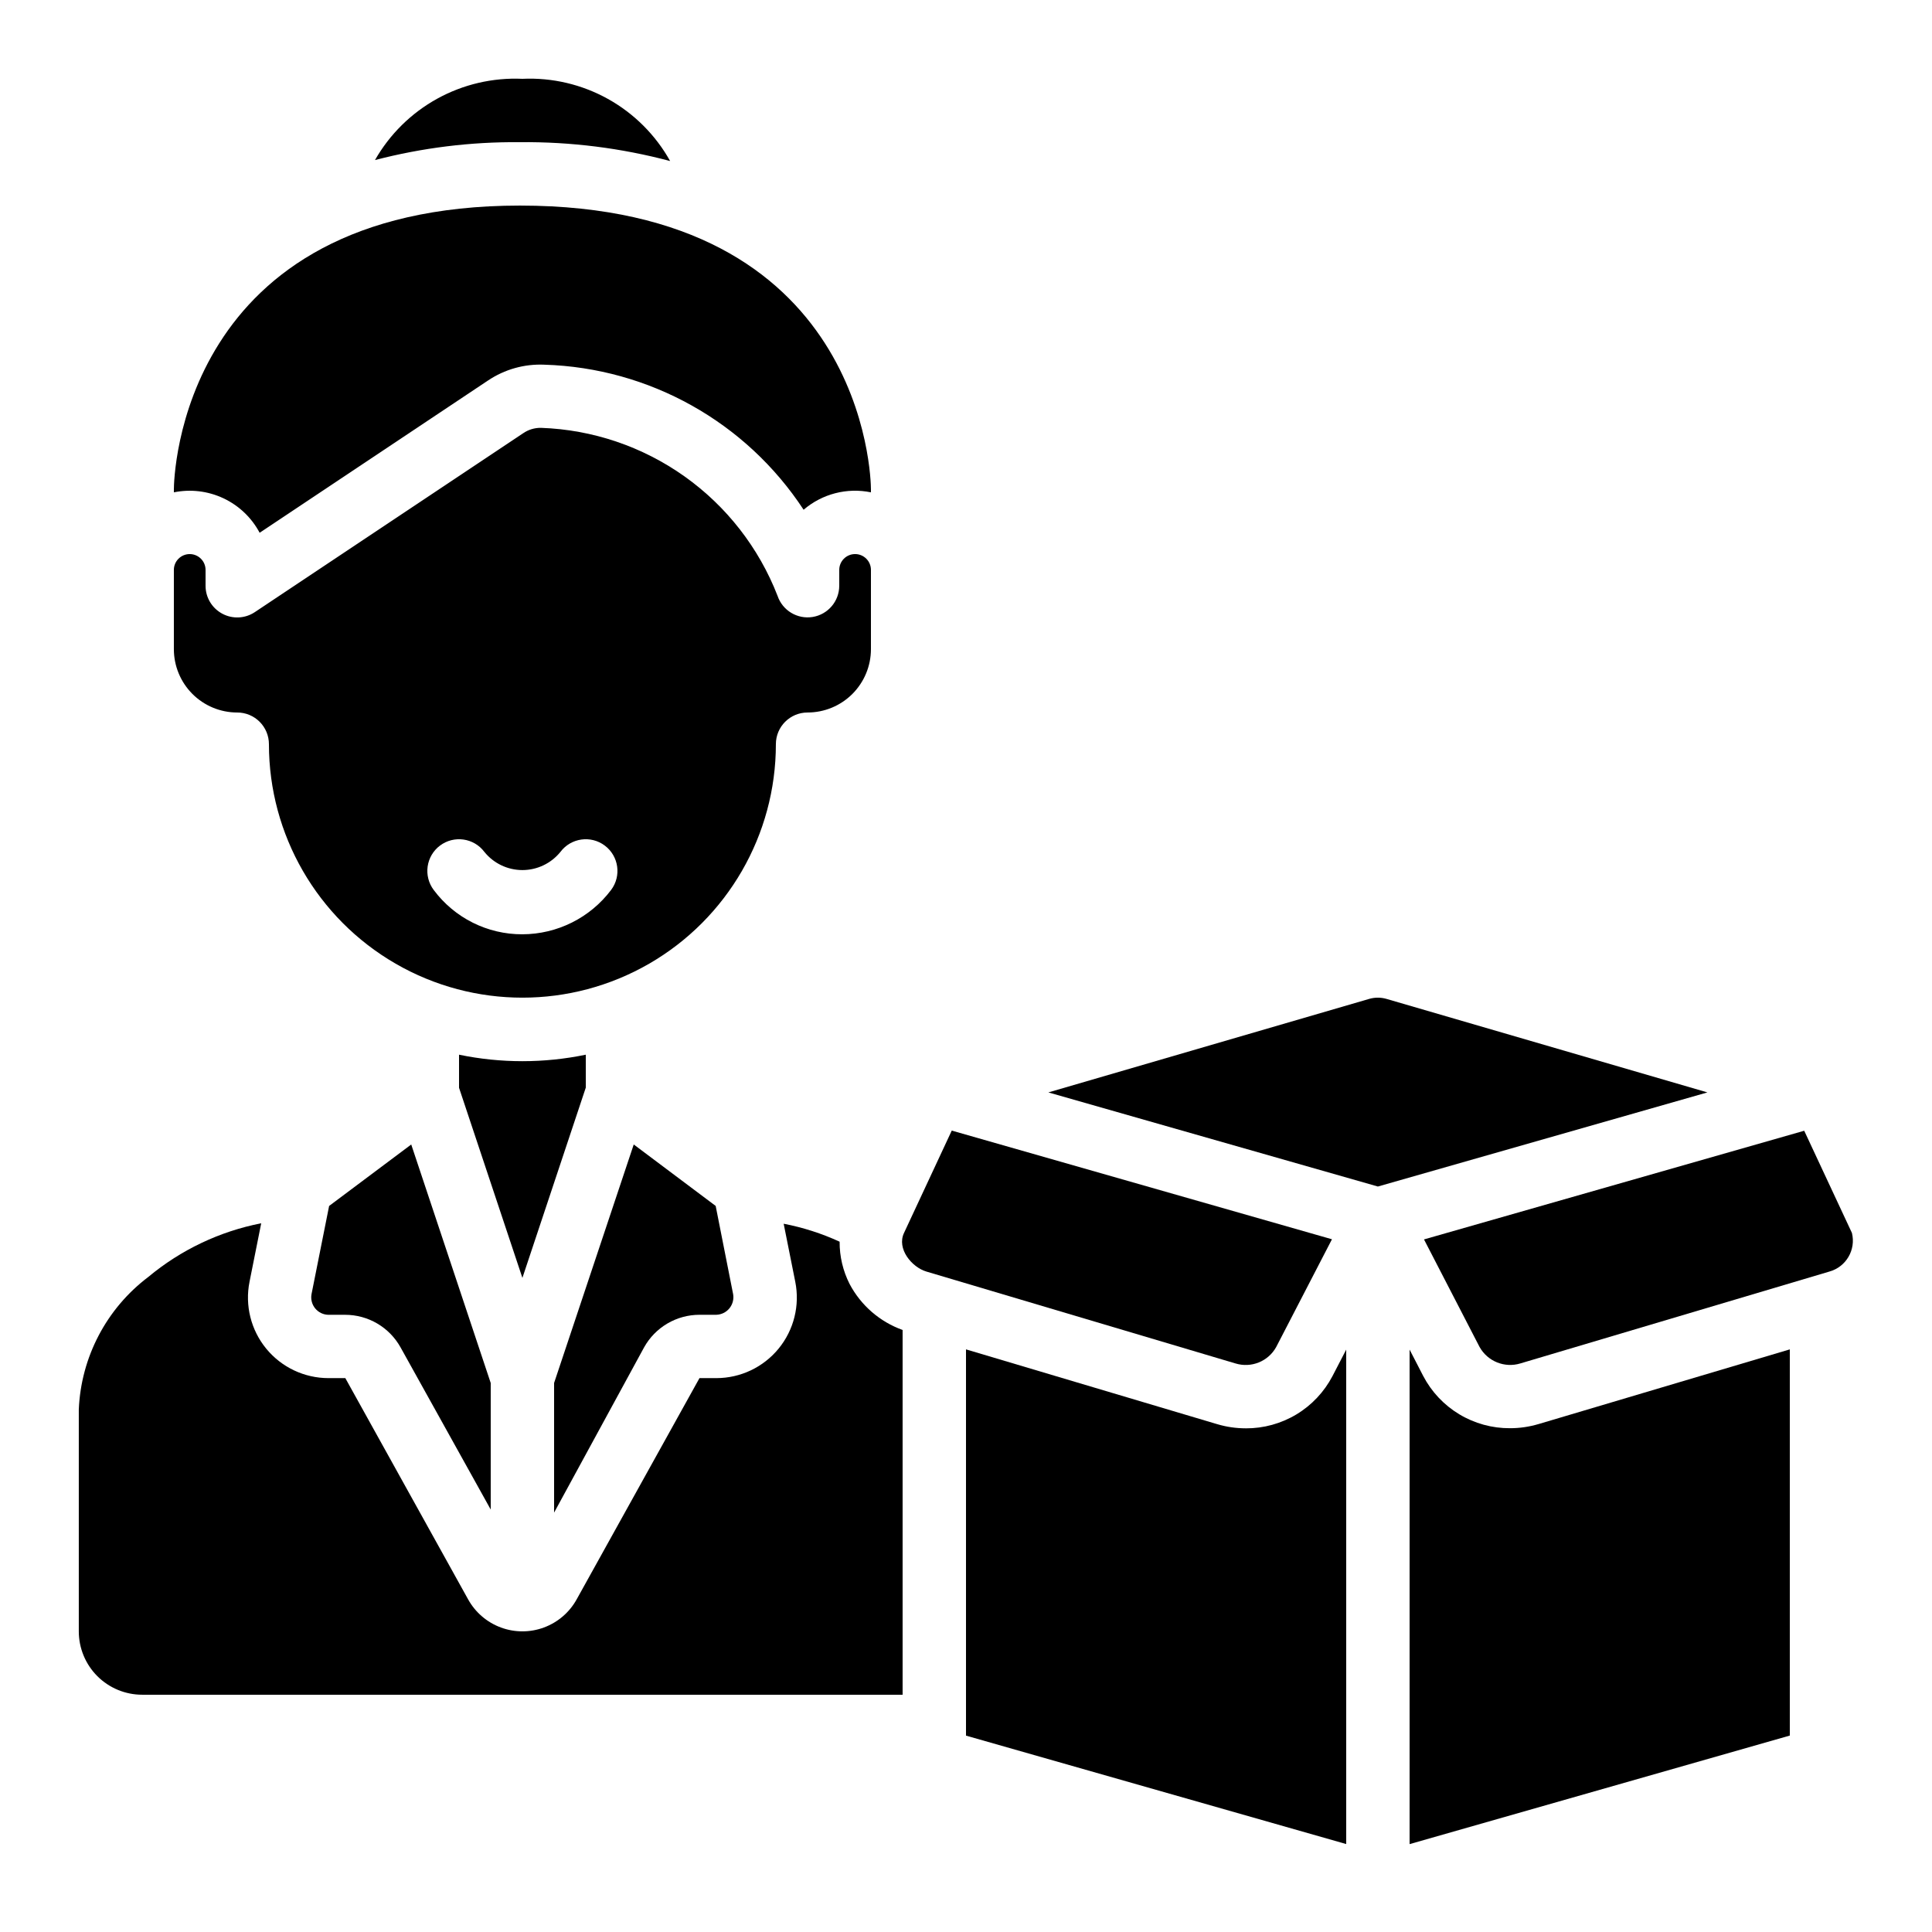 <?xml version="1.0" encoding="UTF-8"?>
<!-- Uploaded to: ICON Repo, www.svgrepo.com, Generator: ICON Repo Mixer Tools -->
<svg fill="#000000" width="800px" height="800px" version="1.1" viewBox="144 144 512 512" xmlns="http://www.w3.org/2000/svg">
 <g>
  <path d="m389.48 480.97 81.918 24.352h0.004c4.176 1.289 8.688-0.523 10.805-4.352l14.777-28.551-100.76-28.801-12.645 27.113c-2.008 4.219 2.074 9.098 5.902 10.238z"/>
  <path d="m474.14 522.52c-2.559 0-5.102-0.367-7.555-1.098l-66.586-19.824v102.36l100.76 28.734v-131.03l-3.644 7.027c-2.195 4.191-5.496 7.699-9.547 10.141-4.055 2.438-8.699 3.719-13.43 3.695z"/>
  <path d="m618.32 501.6-66.613 19.801v-0.004c-2.453 0.727-4.996 1.098-7.555 1.094-4.734 0.023-9.379-1.254-13.434-3.695-4.055-2.441-7.359-5.949-9.551-10.145l-3.609-6.992v131.05l100.76-28.766z"/>
  <path d="m536.1 500.96c2.133 3.82 6.641 5.637 10.824 4.359l81.91-24.352c4.422-1.242 7.051-5.773 5.945-10.227l-12.645-27.082-100.76 28.801z"/>
  <path d="m596.48 433.5-85.059-24.785c-1.492-0.43-3.07-0.43-4.562 0l-85.031 24.785 87.324 24.941z"/>
  <path d="m281.79 181.68h0.051c13.414-0.129 26.785 1.555 39.75 4.996-3.859-6.91-9.562-12.605-16.477-16.457-6.914-3.848-14.766-5.695-22.672-5.332-7.863-0.355-15.672 1.465-22.566 5.262-6.894 3.801-12.605 9.43-16.504 16.27 12.527-3.262 25.426-4.856 38.367-4.738z"/>
  <path d="m212.81 285.19 60.508-40.348v0.004c4.406-2.965 9.648-4.438 14.953-4.199 27.801 0.84 53.441 15.188 68.695 38.441 4.914-4.215 11.504-5.918 17.844-4.613v-0.781c0-3.004-1.539-75.215-93.02-75.215-90.199 0-91.711 72.211-91.711 75.242v0.754c4.438-0.902 9.047-0.348 13.145 1.582 4.098 1.93 7.461 5.137 9.586 9.133z"/>
  <path d="m231.22 463.59-4.668 23.395c-0.238 1.332 0.117 2.699 0.973 3.75 0.855 1.047 2.125 1.668 3.477 1.699h4.469c2.996 0 5.938 0.801 8.52 2.32 2.582 1.52 4.711 3.703 6.164 6.32l23.891 42.969v-33.531l-21.066-63.211z"/>
  <path d="m206.87 332.82c2.227 0 4.363 0.883 5.938 2.461 1.574 1.574 2.461 3.707 2.461 5.938 0 23.996 12.801 46.172 33.586 58.172 20.785 12 46.391 12 67.176 0 20.781-12 33.586-34.176 33.586-58.172 0-4.641 3.758-8.398 8.398-8.398 4.453 0 8.723-1.77 11.875-4.918 3.148-3.152 4.918-7.422 4.918-11.875v-20.992c0-2.32-1.879-4.199-4.199-4.199s-4.199 1.879-4.199 4.199v4.199c-0.008 4.109-2.992 7.609-7.051 8.27-4.059 0.656-7.996-1.719-9.305-5.617-4.949-12.734-13.527-23.738-24.668-31.648-11.141-7.91-24.359-12.383-38.016-12.855-1.695-0.027-3.359 0.477-4.75 1.445l-71.09 47.391c-2.574 1.719-5.891 1.879-8.621 0.418-2.731-1.461-4.438-4.305-4.434-7.402v-4.199c0-2.32-1.883-4.199-4.199-4.199-2.32 0-4.199 1.879-4.199 4.199v20.992c0 4.453 1.77 8.723 4.918 11.875 3.148 3.148 7.422 4.918 11.875 4.918zm53.738 35.266c3.711-2.781 8.977-2.031 11.758 1.68 2.461 3.043 6.164 4.812 10.074 4.812 3.914 0 7.617-1.77 10.078-4.812 2.781-3.711 8.047-4.461 11.754-1.68 3.711 2.781 4.465 8.047 1.68 11.758-5.566 7.379-14.266 11.727-23.512 11.754-9.258 0.035-17.98-4.328-23.508-11.754-1.34-1.781-1.91-4.023-1.598-6.227 0.316-2.207 1.492-4.195 3.273-5.531z"/>
  <path d="m181.68 593.12h201.52v-96.664c-6.039-2.164-11.047-6.512-14.047-12.184-1.762-3.473-2.668-7.316-2.644-11.211-4.734-2.176-9.711-3.773-14.828-4.758l3.074 15.383c1.254 6.266-0.367 12.77-4.418 17.715-4.051 4.945-10.105 7.812-16.5 7.816h-4.469l-32.555 58.645c-1.906 3.438-4.981 6.074-8.664 7.441-3.684 1.363-7.734 1.363-11.418 0-3.688-1.367-6.762-4.004-8.668-7.441l-32.547-58.645h-4.473c-6.391-0.004-12.445-2.871-16.496-7.816-4.051-4.941-5.672-11.441-4.422-17.707l3.098-15.508v-0.004c-11.012 2.148-21.305 7.043-29.926 14.227-11.082 8.371-17.836 21.262-18.414 35.141v58.777c0 4.453 1.77 8.727 4.918 11.875 3.152 3.148 7.422 4.918 11.875 4.918z"/>
  <path d="m329.37 492.43h4.469c1.352-0.043 2.613-0.668 3.469-1.715 0.852-1.047 1.211-2.41 0.98-3.742l-4.625-23.387-21.715-16.289-21.109 63.211v34.352l23.848-43.789c1.453-2.617 3.582-4.801 6.164-6.32 2.582-1.52 5.523-2.32 8.52-2.32z"/>
  <path d="m299.24 432.23v-8.727c-11.078 2.297-22.512 2.297-33.59 0v8.766l16.793 50.383z"/>
 </g>
</svg>